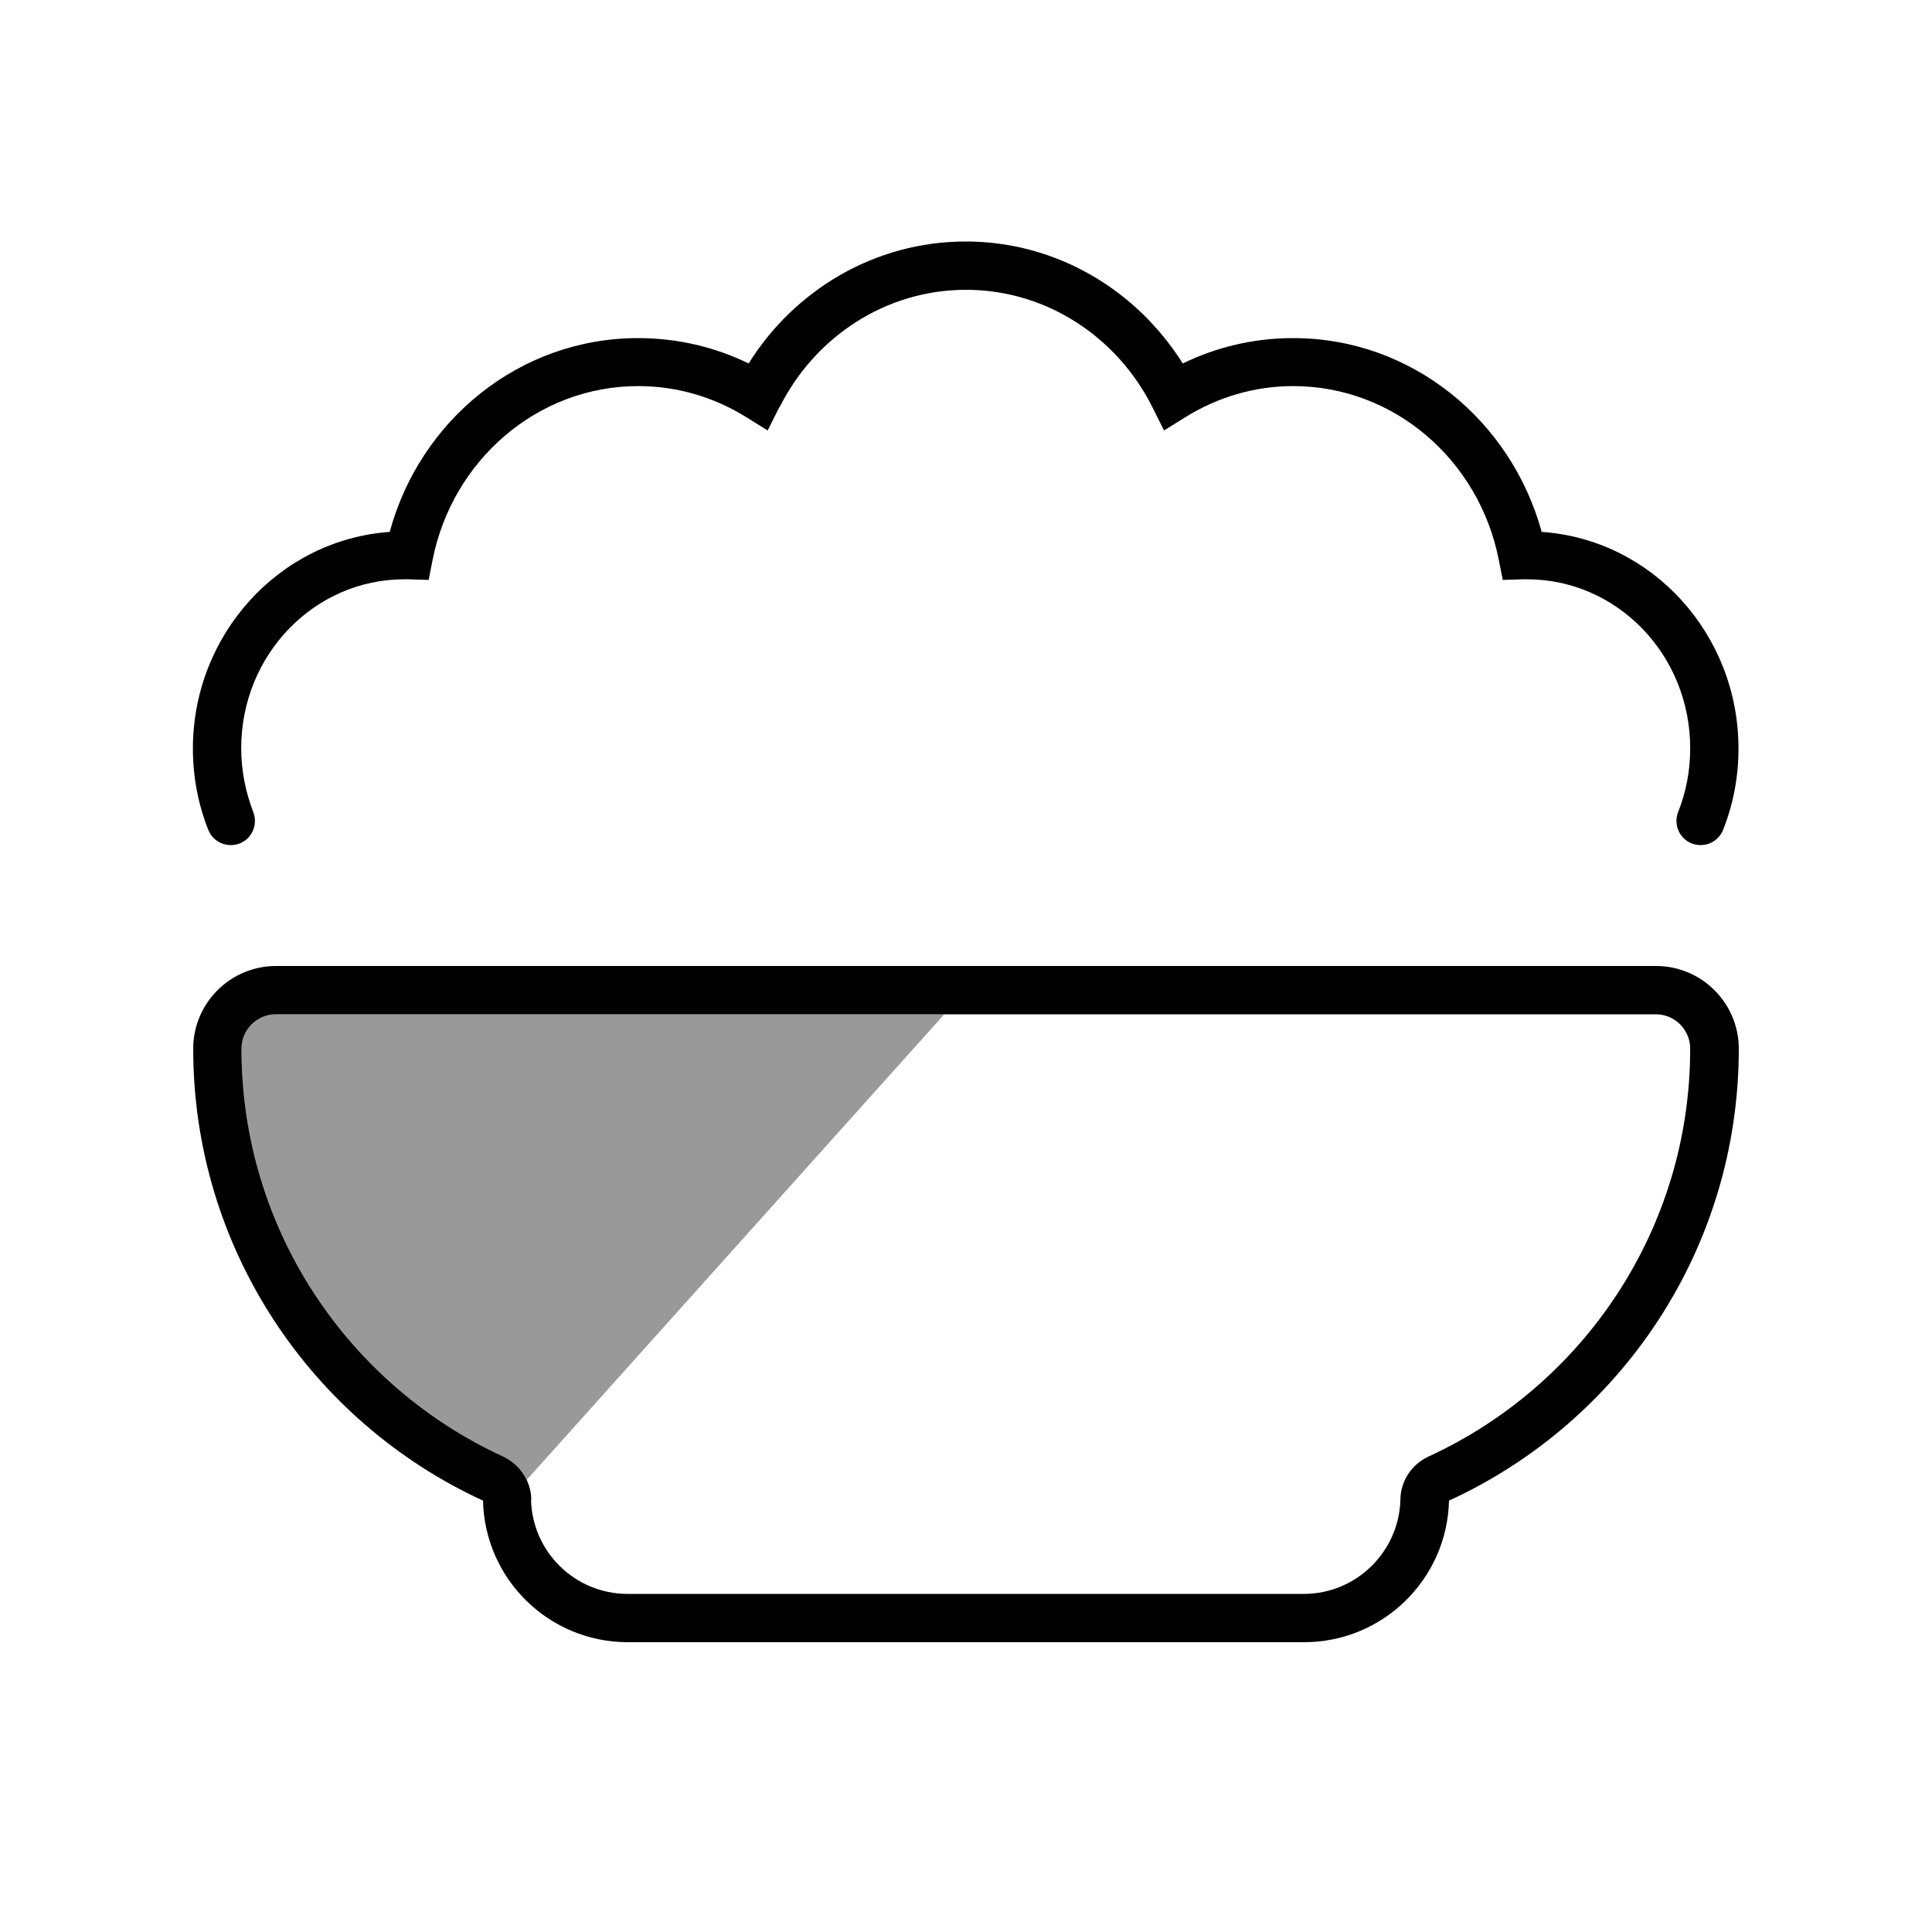 <svg xmlns="http://www.w3.org/2000/svg" viewBox="0 0 640 640"><!--! Font Awesome Pro 7.1.0 by @fontawesome - https://fontawesome.com License - https://fontawesome.com/license (Commercial License) Copyright 2025 Fonticons, Inc. --><path opacity=".4" fill="currentColor" d="M80 347.4C80 407.3 115.5 459 166.7 482.5C170.2 484.1 172.9 486.9 174.5 490.2L312.8 336L91.4 336C85.1 336 80 341.1 80 347.4z"/><path fill="currentColor" d="M258.3 134.8C269.9 111.7 293.3 96 320 96C346.7 96 370.1 111.7 381.7 134.8L385.6 142.6L393 138C403.4 131.6 415.5 127.9 428.4 127.9C461.8 127.9 490 152.4 496.5 185.5L497.8 192.1L504.6 191.9C505 191.9 505.5 191.9 505.9 191.9C535.5 191.9 559.9 216.7 559.9 247.9C559.9 255.4 558.5 262.5 555.9 269C554.3 273.1 556.3 277.8 560.4 279.4C564.5 281 569.2 279 570.8 274.9C574.1 266.6 575.9 257.5 575.9 248C575.9 210.1 547.3 178.7 510.7 176.2C500.6 139.3 467.7 112 428.4 112C415.3 112 402.9 115 391.8 120.4C376.6 96.2 350.1 80 319.9 80C289.7 80 263.1 96.2 248 120.4C236.9 115 224.5 112 211.4 112C172 112 139.1 139.3 129.1 176.2C92.5 178.8 63.9 210.2 63.9 248C63.9 257.5 65.7 266.6 69 274.9C70.6 279 75.3 281 79.4 279.4C83.5 277.8 85.5 273.1 83.9 269C81.4 262.5 79.9 255.4 79.9 247.9C79.9 216.7 104.3 191.9 133.9 191.9C134.3 191.9 134.8 191.9 135.2 191.9L142 192.1L143.3 185.5C149.8 152.5 178 127.9 211.4 127.9C224.4 127.9 236.5 131.6 246.9 138L254.3 142.6L258.2 134.8zM176 496.7C175.9 490.6 172.2 485.1 166.7 482.5C115.5 459 80 407.3 80 347.4C80 341.1 85.1 336 91.4 336L548.5 336C554.8 336 559.9 341.1 559.9 347.4C559.9 407.3 524.4 459 473.2 482.5C467.6 485.1 464 490.6 463.9 496.7C463.5 514 449.3 528 431.9 528L207.9 528C190.5 528 176.3 514.1 175.9 496.7zM91.4 320C76.3 320 64 332.3 64 347.4C64 413.8 103.4 471.1 160 497.1C160.6 523.1 181.8 544 208 544L432 544C458.1 544 479.4 523.1 480 497.1C536.7 471.1 576 413.9 576 347.4C576 332.3 563.7 320 548.6 320L91.4 320z"/></svg>